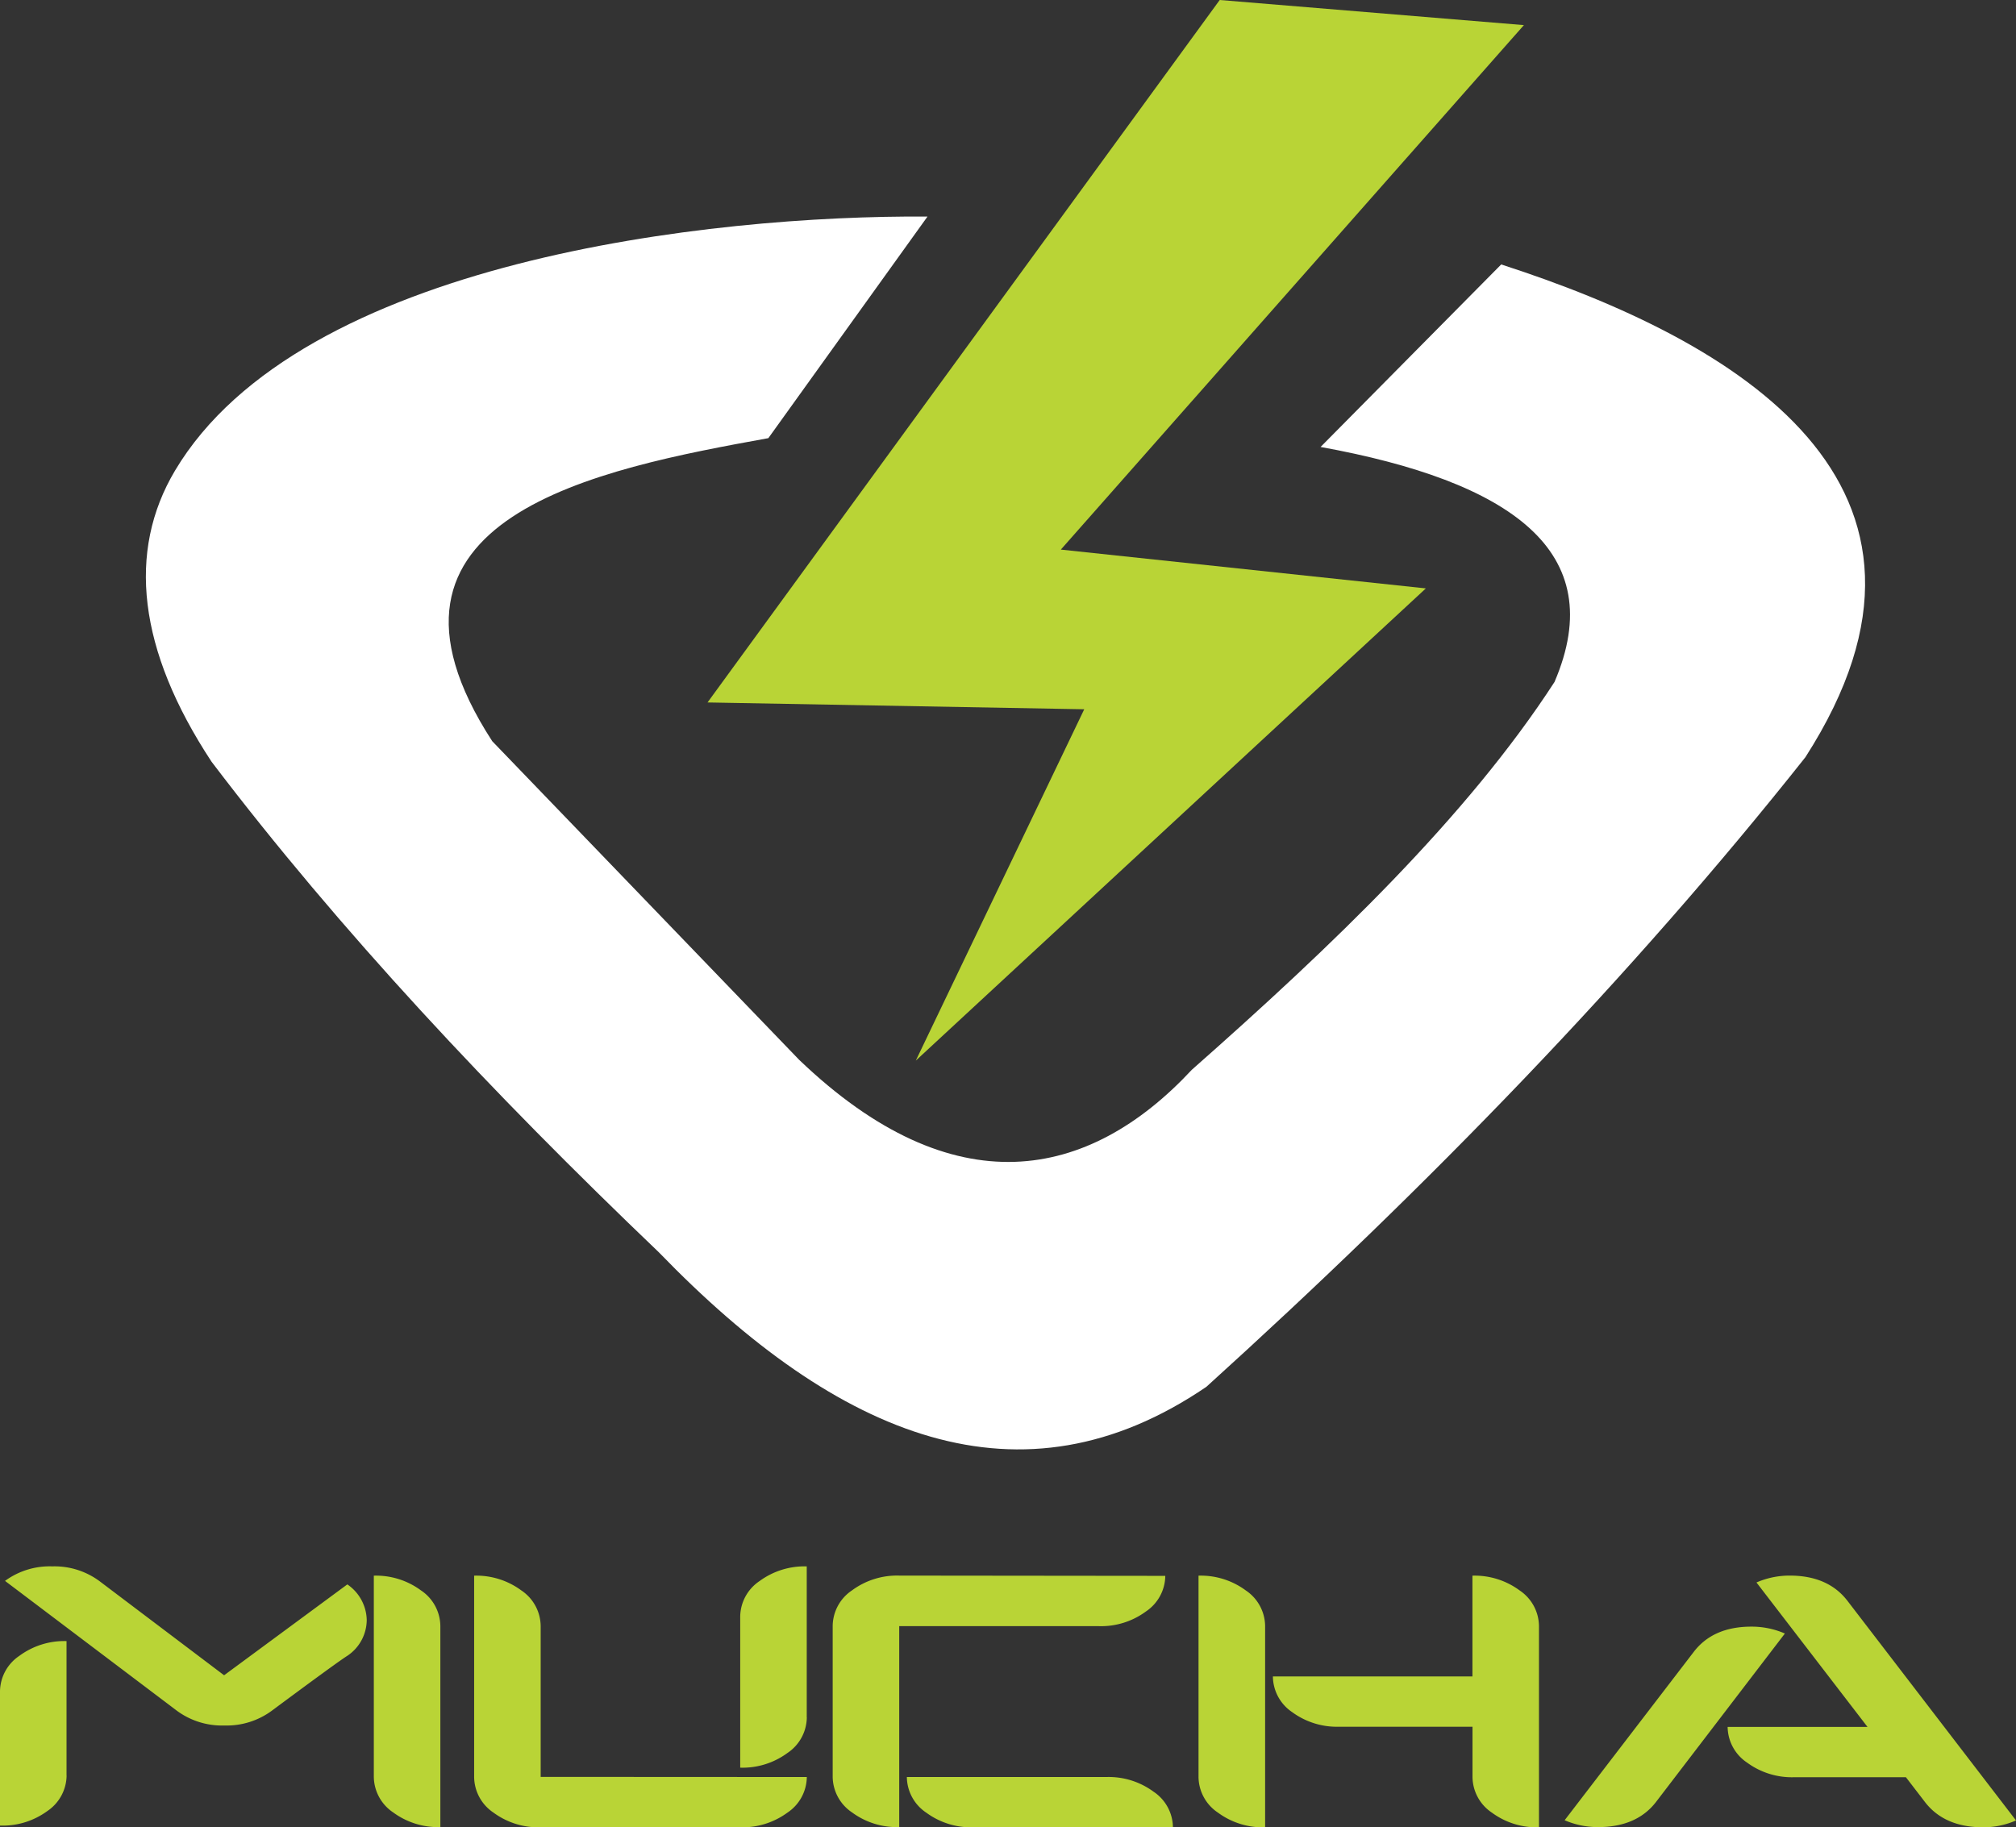 <svg id="Layer_1" data-name="Layer 1" xmlns="http://www.w3.org/2000/svg" viewBox="0 0 293 265.59"><rect x="0" y="0" width="293" height="265.59" fill="#333333" stroke="none"/><defs><style>.cls-1{fill:#fff;}.cls-1,.cls-2{fill-rule:evenodd;}.cls-2,.cls-3{fill:#b9d436;}</style></defs><title>logos</title><path class="cls-1" d="M138.8,39.79c-31.44-.23-91.14,6.37-109.36,36.92-7,11.76-5.4,26.06,5.31,42.33,18.61,24.51,40.78,48.15,65,71.3,26.21,27.1,52.67,37.88,79.58,19.56,32.28-29.24,61.73-59.57,87.06-91.52,25.49-39.68-10-60.57-44.21-71.63L195.93,73.28c27.49,5,42.17,15.1,34,34.16-12.7,19.59-32.32,38.37-52.71,56.37-15,16.11-34.62,20.07-57.08-1.45l-44.6-46.31C54.36,83.39,91.13,76.45,115.67,72Z" transform="translate(-4 -8.31)"/><polygon class="cls-2" points="177.27 0 221.48 3.65 154.18 79.89 207.23 85.53 133.1 154.17 157.58 103.1 102.83 102.11 177.27 0"/><path class="cls-3" d="M68,273.9a11,11,0,0,1-6.85-2.13,6.32,6.32,0,0,1-2.82-5.18V237.35a11,11,0,0,1,6.85,2.14A6.31,6.31,0,0,1,68,244.66V273.9ZM54.48,249q-1.45.91-11,8a11.05,11.05,0,0,1-6.85,2.13A11.06,11.06,0,0,1,29.73,257l-25-18.89A11,11,0,0,1,11.59,236a11,11,0,0,1,6.85,2.13l18.13,13.7,17.91-13.21a6.43,6.43,0,0,1,2.82,5.18A6.31,6.31,0,0,1,54.48,249Zm-40.8,17.4a6.32,6.32,0,0,1-2.82,5.18A11,11,0,0,1,4,273.68V254.13A6.32,6.32,0,0,1,6.82,249a11,11,0,0,1,6.85-2.14v19.56Zm107.58-8.44a6.31,6.31,0,0,1-2.82,5.17,11,11,0,0,1-6.86,2.13V243.31a6.31,6.31,0,0,1,2.82-5.18,11.05,11.05,0,0,1,6.85-2.13v21.93Zm0,8.66a6.31,6.31,0,0,1-2.82,5.18,11.06,11.06,0,0,1-6.86,2.13h-29a11,11,0,0,1-6.85-2.13,6.31,6.31,0,0,1-2.82-5.18V237.35a11,11,0,0,1,6.85,2.14,6.31,6.31,0,0,1,2.82,5.18v21.93Zm52.1-29.24a6.32,6.32,0,0,1-2.82,5.18,11,11,0,0,1-6.85,2.13h-29V273.9a11,11,0,0,1-6.85-2.13,6.31,6.31,0,0,1-2.82-5.18V244.66a6.31,6.31,0,0,1,2.82-5.18,11,11,0,0,1,6.85-2.14Zm1.11,36.55h-29a11,11,0,0,1-6.85-2.13,6.31,6.31,0,0,1-2.82-5.18h29a11,11,0,0,1,6.85,2.13,6.31,6.31,0,0,1,2.82,5.17Zm53.21,0a11,11,0,0,1-6.85-2.13,6.31,6.31,0,0,1-2.82-5.18v-7.31H198.64a11,11,0,0,1-6.85-2.13A6.32,6.32,0,0,1,189,252h29V237.35a11,11,0,0,1,6.85,2.14,6.31,6.31,0,0,1,2.82,5.18V273.9Zm-39.81,0a11,11,0,0,1-6.85-2.13,6.31,6.31,0,0,1-2.83-5.18V237.35a11,11,0,0,1,6.86,2.14,6.31,6.31,0,0,1,2.82,5.18V273.9Zm109.14-1a11.87,11.87,0,0,1-4.76,1q-5.64,0-8.47-3.66L281,266.65H264.76a11,11,0,0,1-6.85-2.13,6.32,6.32,0,0,1-2.82-5.18h20.33l-16.14-21a12.06,12.06,0,0,1,4.83-1q5.56,0,8.38,3.65L297,272.93Zm-33.6-27.17-18.78,24.55q-2.82,3.59-8.39,3.59a12.1,12.1,0,0,1-4.84-1l18.78-24.49q2.82-3.66,8.39-3.65a12.07,12.07,0,0,1,4.84,1Z" transform="translate(-4 -8.31)"/></svg>